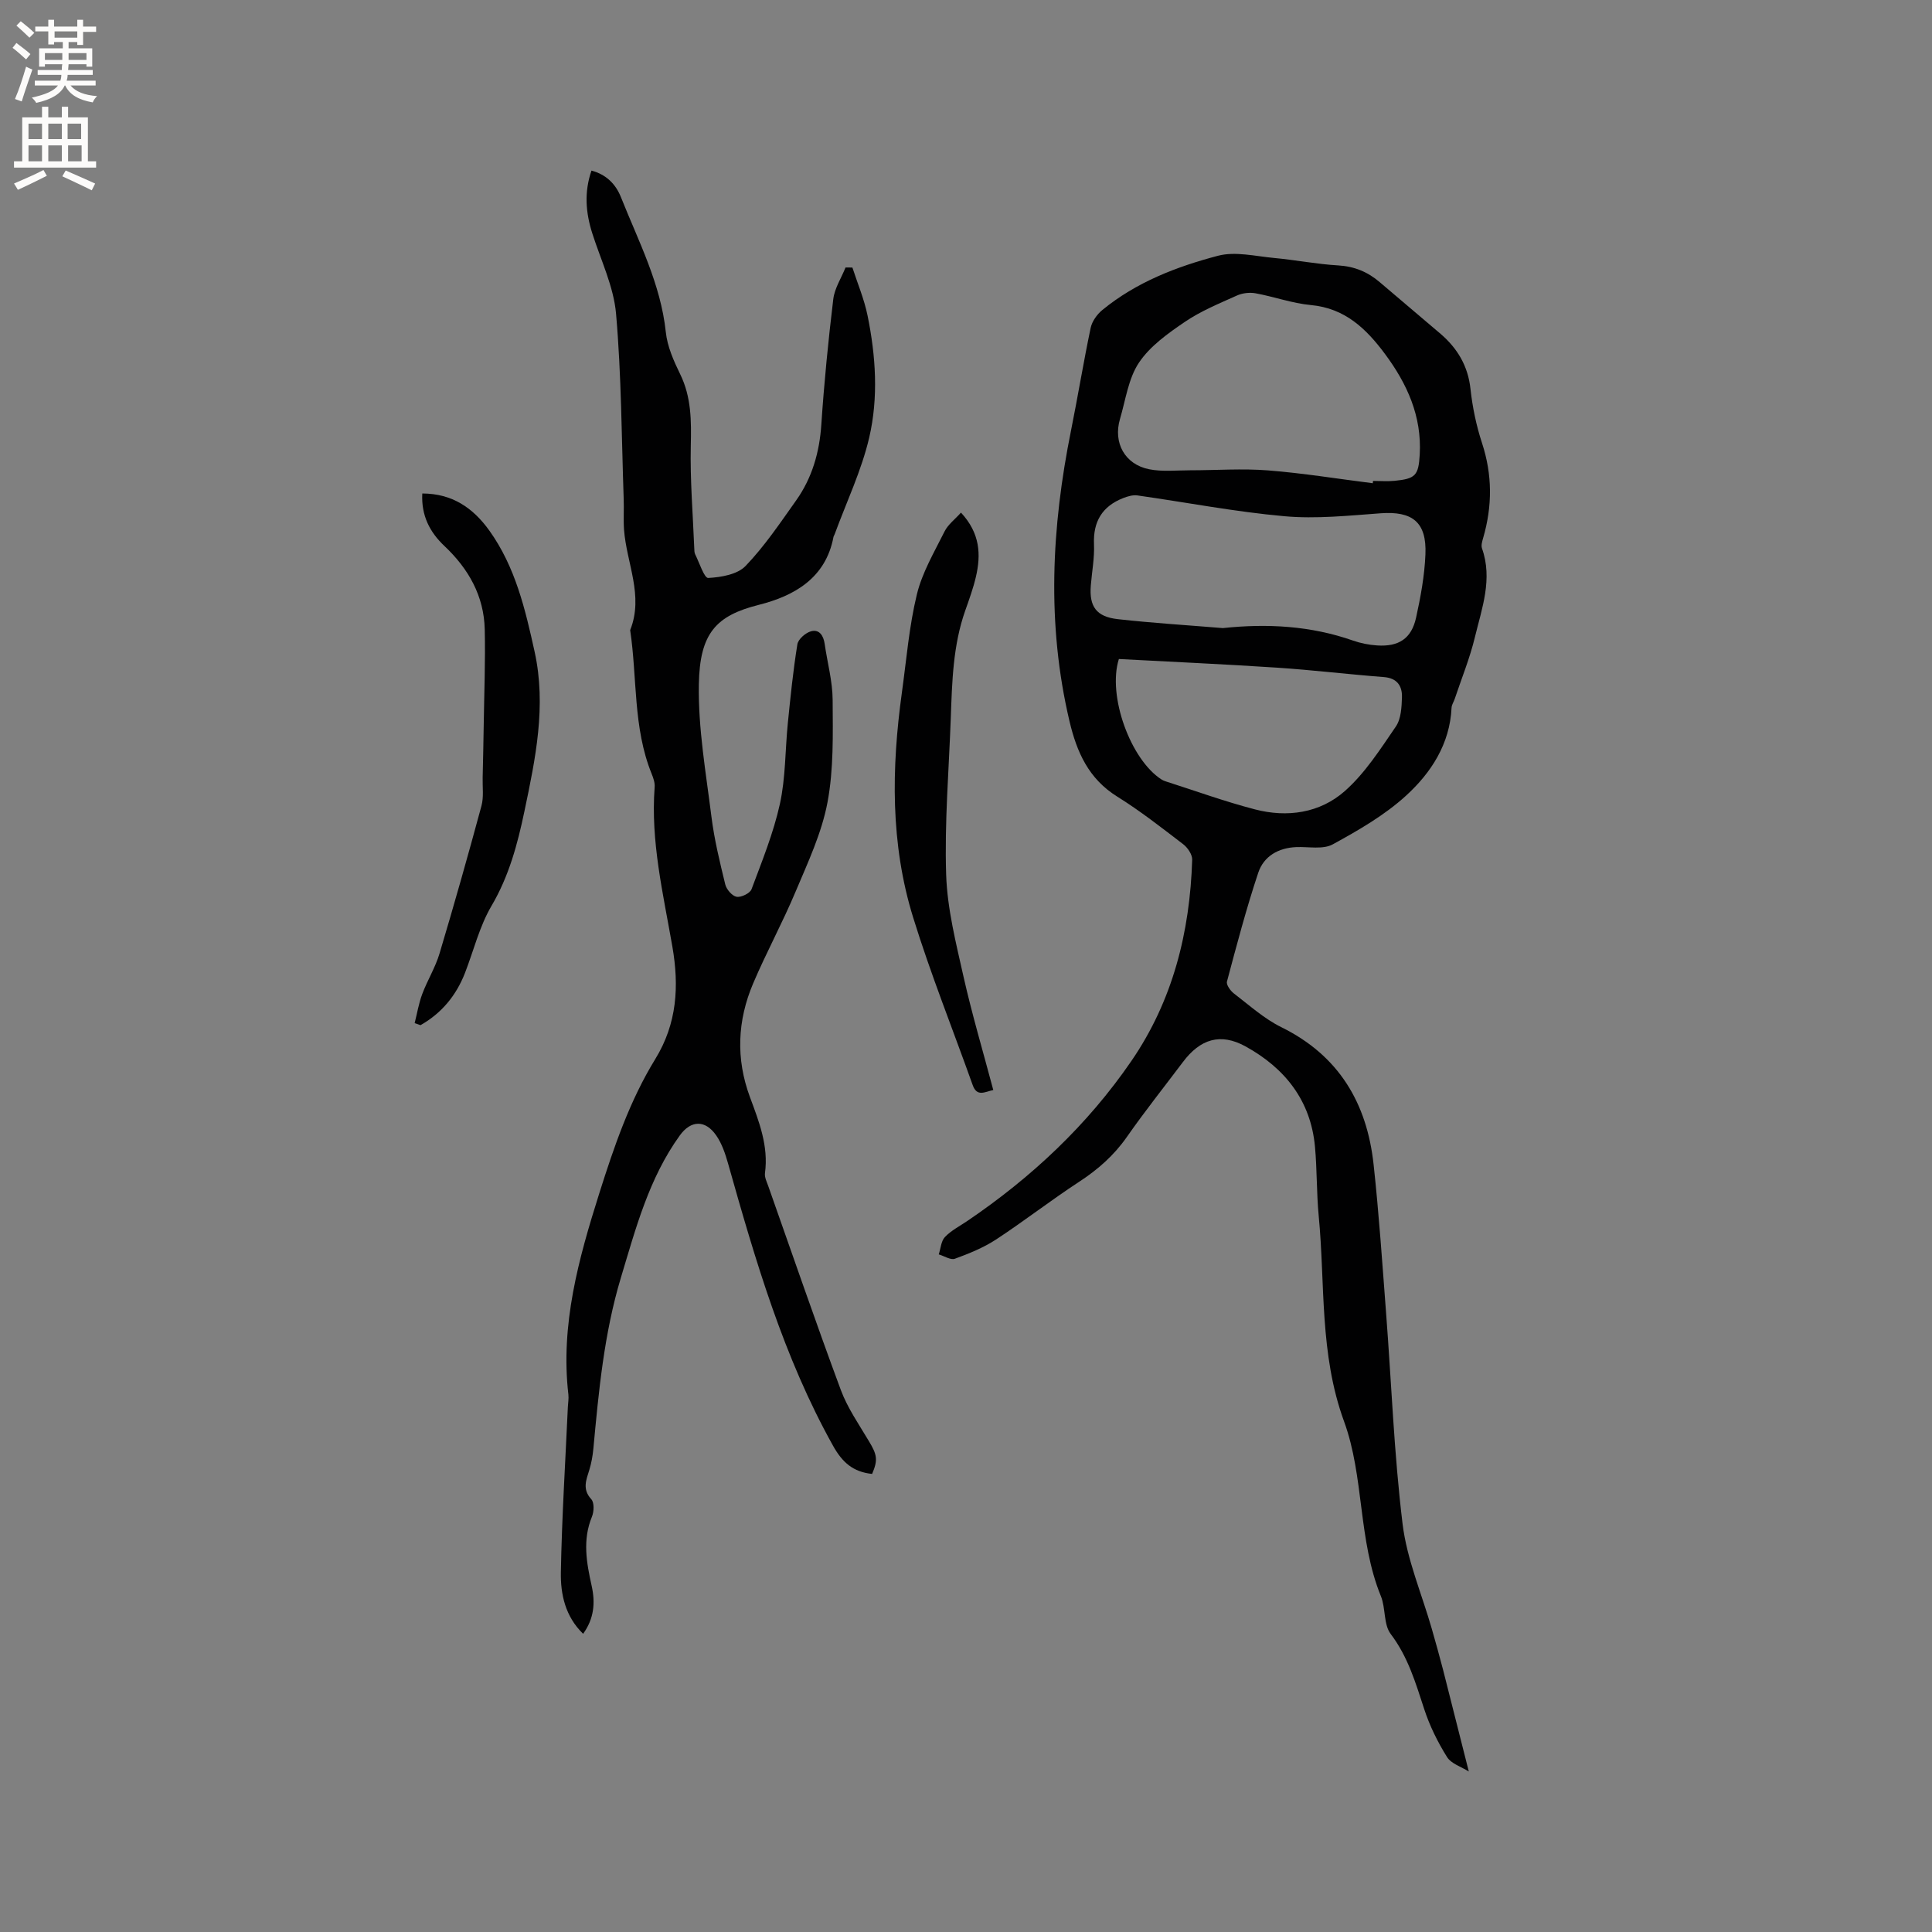 <svg enable-background="new 0 0 400 400" viewBox="0 0 400 400" xmlns="http://www.w3.org/2000/svg"><rect x="0" y="0" width="400" height="400" fill="#808080" stroke="none"/><g fill="#010102"><path d="m304.1 366.77c-1.53-.97-3.64-1.6-4.51-3-1.94-3.1-3.6-6.47-4.73-9.94-1.78-5.44-3.35-10.81-6.93-15.53-1.5-1.98-1.02-5.34-2.03-7.83-4.76-11.64-3.43-24.69-7.62-36.16-5.14-14.06-3.89-28.39-5.26-42.62-.45-4.74-.33-9.54-.77-14.29-.88-9.58-6.26-16.29-14.39-20.76-5.19-2.85-9.37-1.52-12.94 3.23-3.89 5.17-7.92 10.23-11.62 15.53-2.67 3.82-5.98 6.73-9.85 9.26-5.85 3.82-11.38 8.13-17.22 11.96-2.61 1.71-5.59 2.91-8.53 3.99-.88.32-2.21-.57-3.34-.9.4-1.22.48-2.76 1.28-3.6 1.29-1.35 3.05-2.25 4.63-3.32 13.29-9.01 24.86-19.85 33.96-33.11 8.59-12.51 12.13-26.69 12.6-41.69.03-1.07-.94-2.5-1.87-3.21-4.46-3.41-8.9-6.9-13.66-9.86-5.91-3.68-8.36-9.19-9.87-15.59-4.76-20.12-3.73-40.17.32-60.23 1.42-7.06 2.58-14.17 4.06-21.22.29-1.35 1.31-2.79 2.41-3.69 7.01-5.76 15.37-8.98 23.96-11.24 3.58-.94 7.73.1 11.61.46 4.43.41 8.82 1.28 13.26 1.54 3.37.2 6.13 1.34 8.62 3.48 4.18 3.59 8.42 7.11 12.6 10.7 3.49 3.01 5.67 6.65 6.18 11.41.41 3.77 1.2 7.57 2.38 11.17 2.16 6.58 2.16 13.06.25 19.64-.2.7-.47 1.56-.25 2.18 2.25 6.35-.01 12.36-1.46 18.36-1.05 4.37-2.77 8.57-4.2 12.85-.2.6-.62 1.18-.64 1.79-.35 7.5-4.23 13.45-9.4 18.18-4.45 4.07-9.87 7.19-15.21 10.11-2 1.09-4.96.47-7.48.56-3.77.14-6.8 1.89-7.94 5.33-2.47 7.4-4.46 14.97-6.47 22.51-.18.67.72 1.92 1.44 2.47 3.19 2.44 6.26 5.23 9.82 6.98 11.91 5.87 17.72 15.71 19.1 28.43 1.11 10.2 1.8 20.45 2.58 30.68 1.12 14.58 1.65 29.24 3.42 43.74.9 7.36 3.97 14.46 6.04 21.68.81 2.84 1.61 5.68 2.35 8.54 1.72 6.81 3.44 13.62 5.32 21.03zm-19.88-266.72c.02-.16.03-.32.05-.48 1.48 0 2.98.12 4.45-.02 4.34-.43 4.97-1.1 5.22-5.44.45-7.93-2.6-14.65-7.21-20.85-3.89-5.23-8.28-9.45-15.32-10.1-3.87-.36-7.63-1.74-11.48-2.44-1.23-.22-2.72-.04-3.85.47-3.66 1.65-7.46 3.2-10.75 5.44-3.51 2.38-7.23 5.03-9.52 8.45-2.2 3.29-2.76 7.71-3.93 11.67-1.44 4.91.99 9.38 6.01 10.4 2.74.55 5.66.22 8.5.22 5.38 0 10.8-.4 16.14.02 7.26.57 14.47 1.75 21.69 2.66zm-31.04 29.99c9.19-.98 18.22-.48 26.96 2.59 1.58.55 3.29.89 4.96 1 4.49.3 7.12-1.41 8.08-5.73.95-4.31 1.76-8.73 1.94-13.13.28-6.68-2.71-8.98-9.28-8.5-6.62.48-13.33 1.2-19.9.61-10.2-.91-20.31-2.87-30.47-4.31-.94-.13-2.03.2-2.95.56-4.31 1.7-6.22 4.85-6.02 9.55.12 2.83-.43 5.69-.66 8.54-.35 4.35 1.13 6.47 5.59 6.97 7.23.81 14.5 1.25 21.75 1.85zm-21.53 6.4c-2.41 7.65 2.45 20.87 8.84 24.95.27.17.57.3.87.39 6.14 1.96 12.22 4.17 18.45 5.79 6.7 1.75 13.46.77 18.61-3.78 4.2-3.71 7.36-8.68 10.57-13.36 1.09-1.59 1.21-4.03 1.27-6.1.06-2.31-1-3.94-3.75-4.15-7.39-.57-14.75-1.46-22.14-1.95-10.88-.72-21.77-1.2-32.72-1.79z"/><path d="m180.56 305.16c-3.95-.41-6.16-2.39-8.07-5.8-10.27-18.39-16.08-38.38-21.75-58.46-.57-2.01-1.27-4.11-2.44-5.8-2.27-3.3-5.26-3.2-7.56-.01-6.39 8.86-9.11 19.22-12.2 29.47-3.48 11.56-4.58 23.46-5.69 35.38-.14 1.47-.4 2.95-.83 4.36-.64 2.1-1.52 4.01.4 6.1.64.69.57 2.57.13 3.63-1.98 4.81-1.11 9.54-.05 14.32.76 3.43.53 6.72-1.77 9.91-3.7-3.58-4.69-8.18-4.61-12.74.21-11.42.93-22.82 1.45-34.24.04-.85.2-1.7.11-2.53-1.68-14.49 2.11-28.12 6.4-41.7 3.04-9.61 6.29-19.16 11.58-27.77 4.54-7.38 4.96-15.13 3.55-23.28-1.9-10.94-4.53-21.8-3.67-33.06.07-.9-.28-1.88-.63-2.75-3.87-9.56-2.96-19.82-4.44-29.73 2.85-7.14-.76-13.87-1.27-20.79-.15-2.09.01-4.2-.07-6.29-.44-12.81-.47-25.65-1.58-38.4-.49-5.66-3.17-11.15-4.93-16.69-1.35-4.25-1.71-8.48-.16-12.97 3.05.81 5.01 2.77 6.11 5.53 3.63 9.12 8.22 17.89 9.28 27.91.31 2.97 1.62 5.94 2.96 8.68 2.34 4.77 2.33 9.68 2.21 14.84-.16 7.07.44 14.16.72 21.24.02.42.01.89.19 1.25.87 1.74 1.88 4.94 2.7 4.89 2.66-.14 6.04-.72 7.73-2.48 3.94-4.1 7.16-8.91 10.47-13.57 3.32-4.68 4.84-9.98 5.22-15.75.58-8.66 1.43-17.31 2.47-25.92.27-2.26 1.67-4.38 2.54-6.56.47 0 .94.01 1.42.01 1.07 3.31 2.45 6.56 3.14 9.95 1.71 8.38 2.27 16.97.34 25.26-1.6 6.85-4.71 13.35-7.15 20-.07.2-.21.38-.25.58-1.61 8.55-8.18 12.21-15.43 14.04-8.87 2.23-12.26 5.85-12.44 16.47-.16 9.13 1.47 18.31 2.61 27.43.59 4.71 1.73 9.37 2.86 14 .25 1.03 1.43 2.39 2.35 2.55.95.16 2.78-.73 3.09-1.57 2.17-5.81 4.54-11.63 5.87-17.66 1.19-5.42 1.08-11.13 1.64-16.7.55-5.46 1.1-10.93 1.98-16.35.17-1.06 1.69-2.38 2.83-2.69 1.71-.47 2.58.91 2.82 2.61.55 3.87 1.63 7.72 1.65 11.59.04 7.09.23 14.33-1.07 21.24-1.2 6.35-4.06 12.43-6.6 18.46-2.7 6.43-6.06 12.59-8.79 19.01-3.27 7.69-3.61 15.59-.66 23.54 1.88 5.07 3.87 10.11 3.11 15.73-.12.87.39 1.84.7 2.74 4.97 14.07 9.82 28.19 15.01 42.18 1.38 3.71 3.73 7.08 5.78 10.53 1.72 2.84 1.94 3.91.69 6.83z"/><path d="m205.65 225.68c-1.75.36-3.37 1.5-4.27-1.04-4.12-11.56-8.7-22.97-12.32-34.68-4.73-15.24-4.5-30.92-2.33-46.6.94-6.79 1.49-13.67 3.1-20.3 1.1-4.54 3.61-8.77 5.73-13.03.71-1.43 2.15-2.5 3.4-3.9 3.98 4.29 4.16 8.7 3.09 13.3-.55 2.36-1.39 4.67-2.2 6.96-2.55 7.22-2.73 14.74-3 22.26-.39 10.8-1.31 21.63-.96 32.41.23 7.12 2.05 14.23 3.62 21.25 1.74 7.71 4 15.32 6.14 23.37z"/><path d="m85.85 211.83c.51-2.02.85-4.11 1.58-6.05 1.07-2.85 2.72-5.5 3.58-8.4 3.03-10.13 5.91-20.32 8.67-30.53.5-1.84.2-3.9.25-5.86.08-3.66.17-7.33.22-10.99.1-6.56.36-13.13.21-19.69-.16-6.93-3.35-12.55-8.34-17.26-3.04-2.87-4.83-6.31-4.59-10.88 6.2.01 10.51 2.98 13.89 7.69 5.38 7.52 7.43 16.28 9.37 25.09 2.46 11.21.18 22.1-2.11 33-1.43 6.83-3.2 13.45-6.83 19.62-2.48 4.22-3.67 9.2-5.47 13.84-1.82 4.69-4.84 8.36-9.22 10.84-.41-.13-.81-.28-1.21-.42z"/></g><path d="m2.6 9.9.8-1c.9.7 1.9 1.4 2.9 2.3l-.9 1.1c-1.1-1-2-1.8-2.8-2.4zm.5 10.6c.9-2.1 1.6-4.3 2.3-6.7.4.2.8.4 1.3.6-.7 2.1-1.5 4.3-2.2 6.6zm.3-15.2.9-.9c1 .8 2 1.6 2.8 2.4l-1 1c-.9-.9-1.8-1.7-2.7-2.5zm12.6-1.2h1.2v1.4h2.7v1.1h-2.7v2.7h-1.2v-.6h-1.8v1.3h4.9v3.8h-1.2v-.5h-3.7c0 .4-.1.9-.1 1.2h5.1v1h-5.2c0 .5-.1.9-.2 1.2h6v1h-5.2c1.1 1.3 2.9 2 5.5 2.2-.4.4-.7.8-.9 1.3-2.9-.5-4.8-1.6-5.7-3.5h-.1c-.8 1.7-2.7 2.9-5.9 3.6-.2-.4-.6-.8-.9-1.1 2.8-.6 4.6-1.4 5.4-2.5h-4.8v-1h5.3c.1-.3.2-.7.2-1.2h-4.9v-1h5c0-.4 0-.8.1-1.2h-3.6v.5h-1.2v-3.8h4.9v-1.3h-1.8v.5h-1.2v-2.7h-2.7v-1h2.7v-1.4h1.2v1.4h4.8zm-6.7 8.3h3.6c0-.4 0-.9 0-1.4h-3.6zm1.9-4.6h4.8v-1.3h-4.7v1.3zm6.7 3.2h-3.7v1.4h3.7z" fill="#fcfbfa"/><path d="m8.7 22.1h1.3v2.2h2.8v-2.2h1.3v2.2h4.1v9.1h1.7v1.3h-17v-1.3h1.7v-9.1h4.1zm.3 13.1.7 1.2c-1.8.9-3.8 1.9-6 2.9-.2-.4-.5-.8-.8-1.3 2.3-1 4.4-1.9 6.1-2.8zm-3.1-6.4h2.8v-3.2h-2.8zm0 4.6h2.8v-3.3h-2.8zm4.1-4.6h2.8v-3.2h-2.8zm0 4.6h2.8v-3.3h-2.8zm3.6 1.9c2.1.9 4.1 1.8 6.1 2.7l-.7 1.4c-2.2-1.1-4.2-2-6.1-2.9zm3.2-9.7h-2.8v3.2h2.8zm-2.7 7.8h2.8v-3.3h-2.8z" fill="#fcfbfa"/></svg>